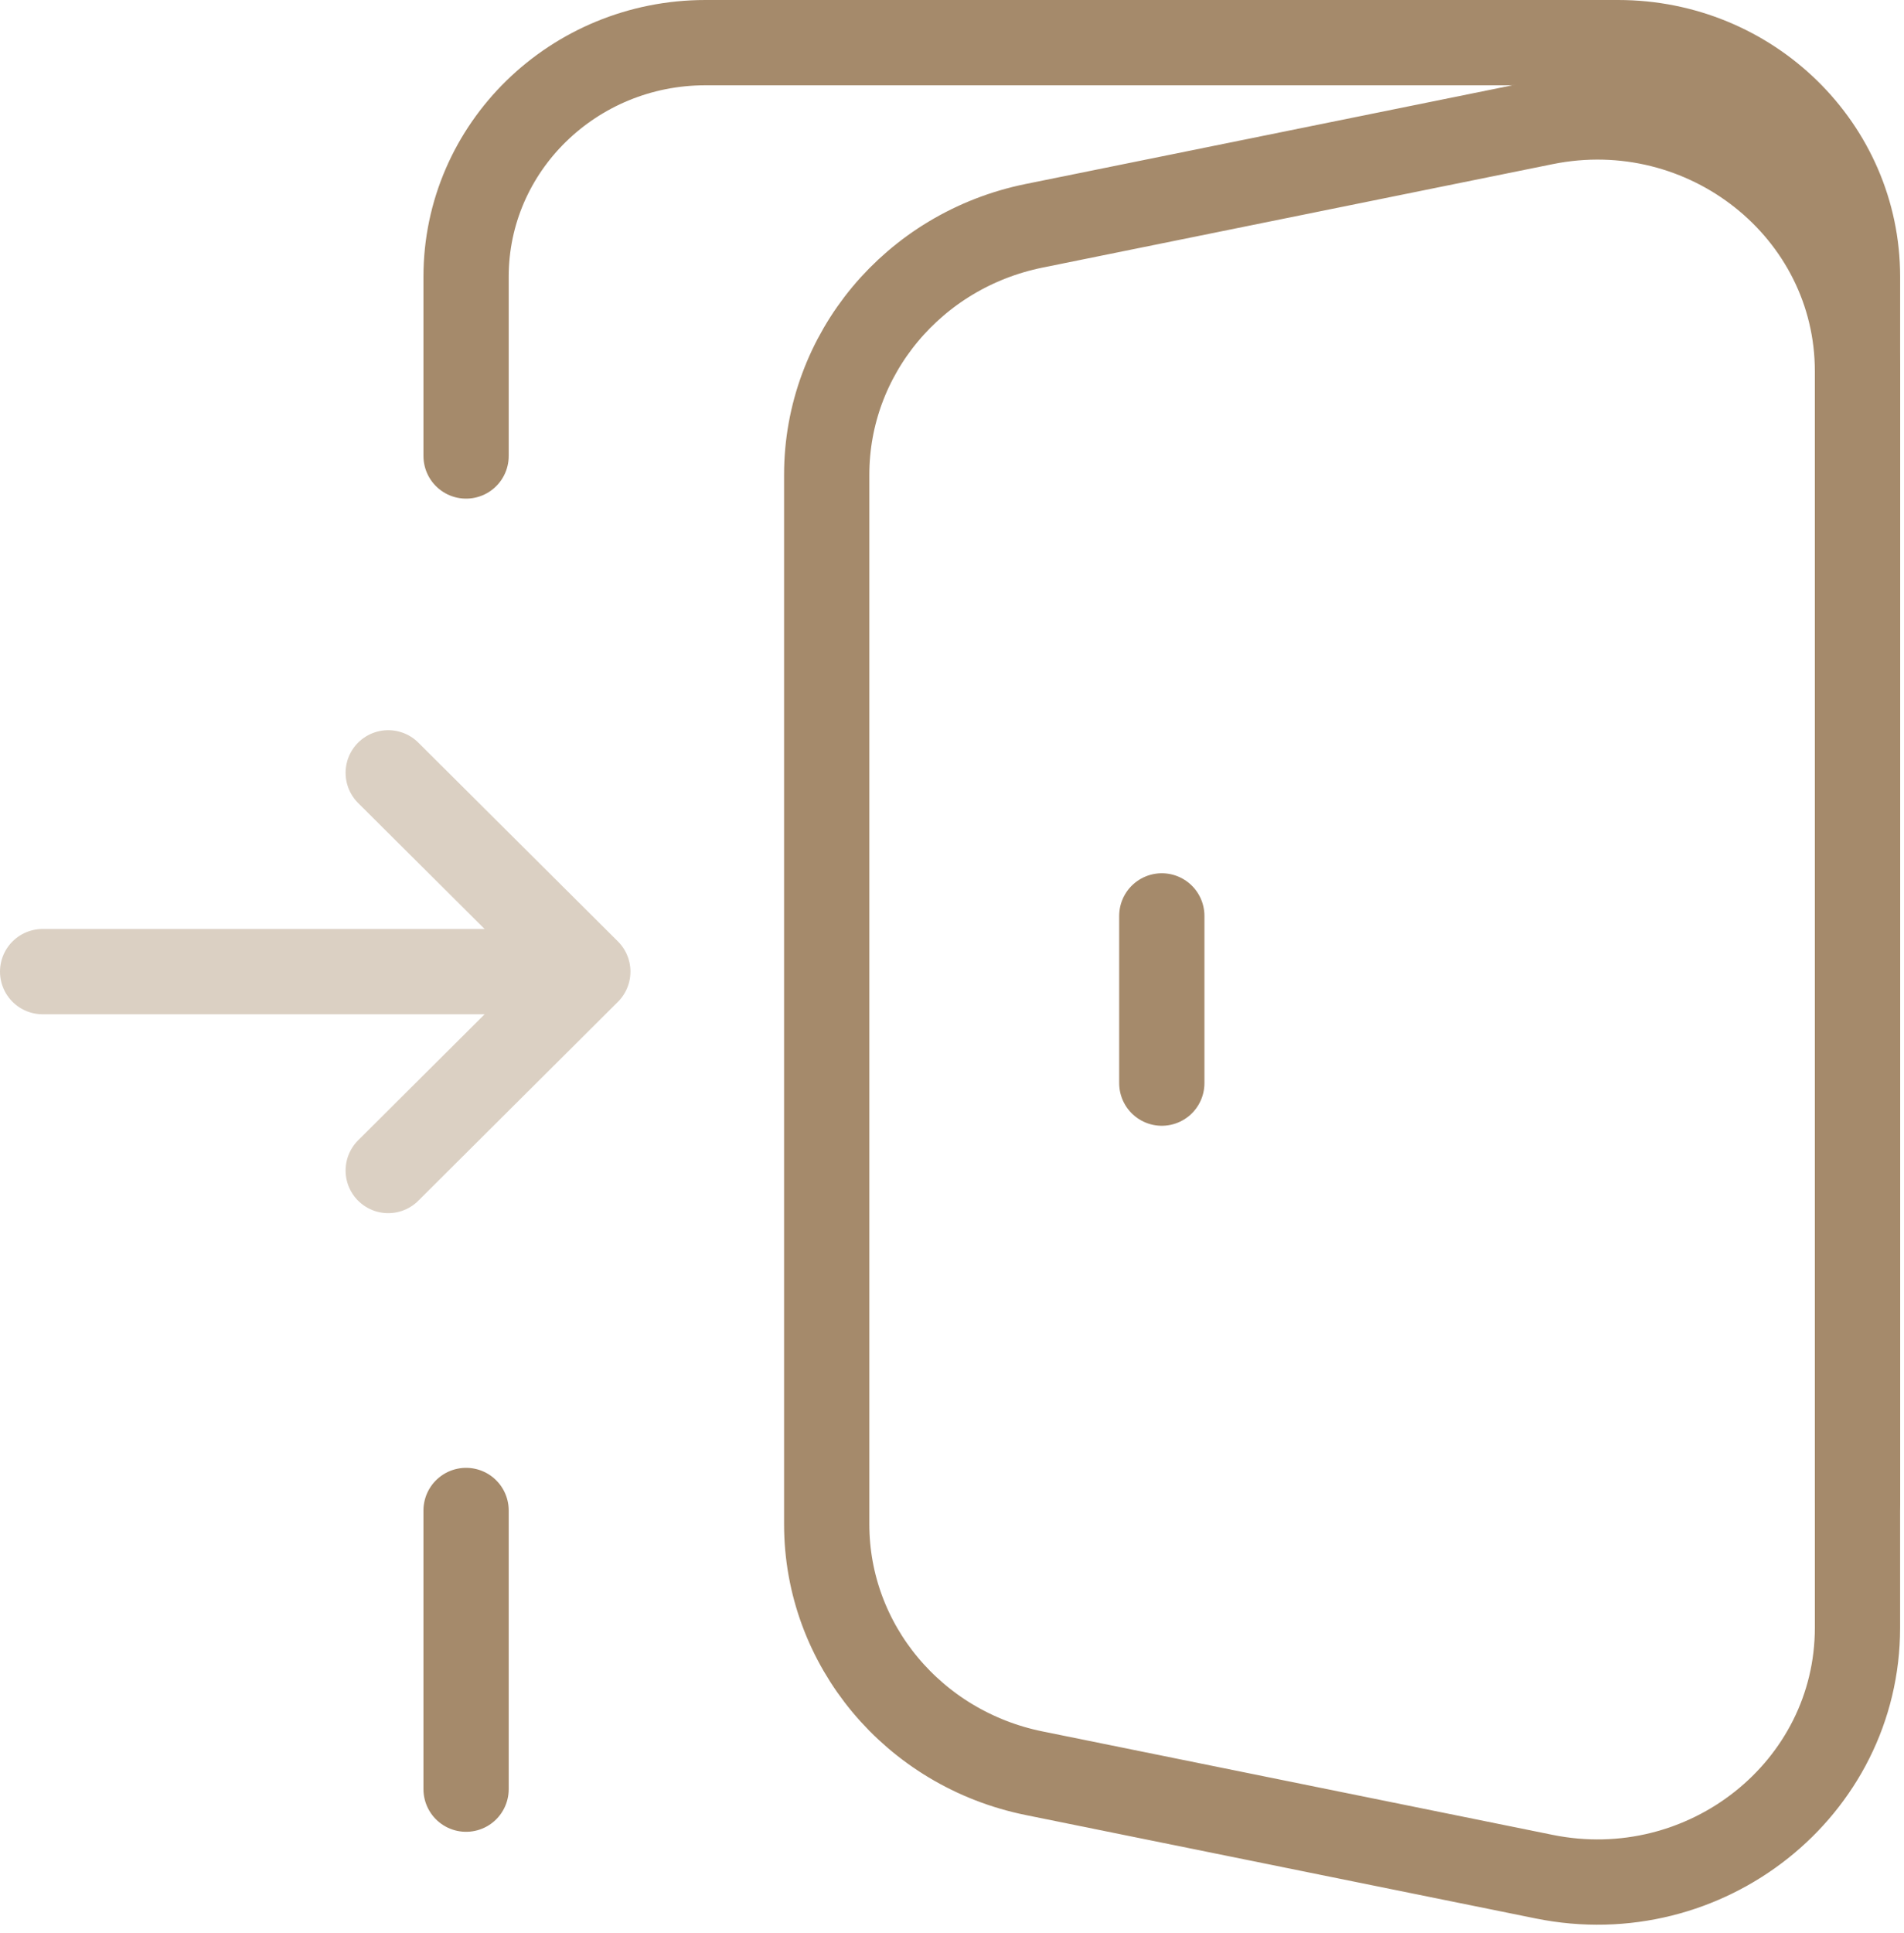 <svg width="67" height="68" viewBox="0 0 67 68" fill="none" xmlns="http://www.w3.org/2000/svg">
<path opacity="0.4" d="M20.685 34.176H1.5M20.685 34.176L13.661 27.183M20.685 34.176L13.661 41.172" stroke="#A58A6B" stroke-width="3" stroke-linecap="round" stroke-linejoin="round"/>
<path d="M65.364 52.865V9.733C65.364 5.186 61.593 1.5 56.94 1.5H24.825C20.173 1.5 16.401 5.186 16.401 9.733V16.039" stroke="#A58A6B" stroke-width="3" stroke-linecap="round" stroke-linejoin="round"/>
<path d="M16.401 62.932V53.13" stroke="#A58A6B" stroke-width="3" stroke-linecap="round" stroke-linejoin="round"/>
<path d="M65.363 57.254V13.06C65.363 7.39 60.025 3.151 54.337 4.304L36.39 7.942C32.139 8.804 29.091 12.46 29.091 16.698V53.616C29.091 57.854 32.139 61.51 36.39 62.372L54.337 66.01C60.025 67.163 65.363 62.925 65.363 57.254Z" stroke="#A58A6B" stroke-width="3" stroke-linecap="round" stroke-linejoin="round"/>
<path d="M40.883 32.216V38.098" stroke="#A58A6B" stroke-width="3" stroke-linecap="round"/>
</svg>
